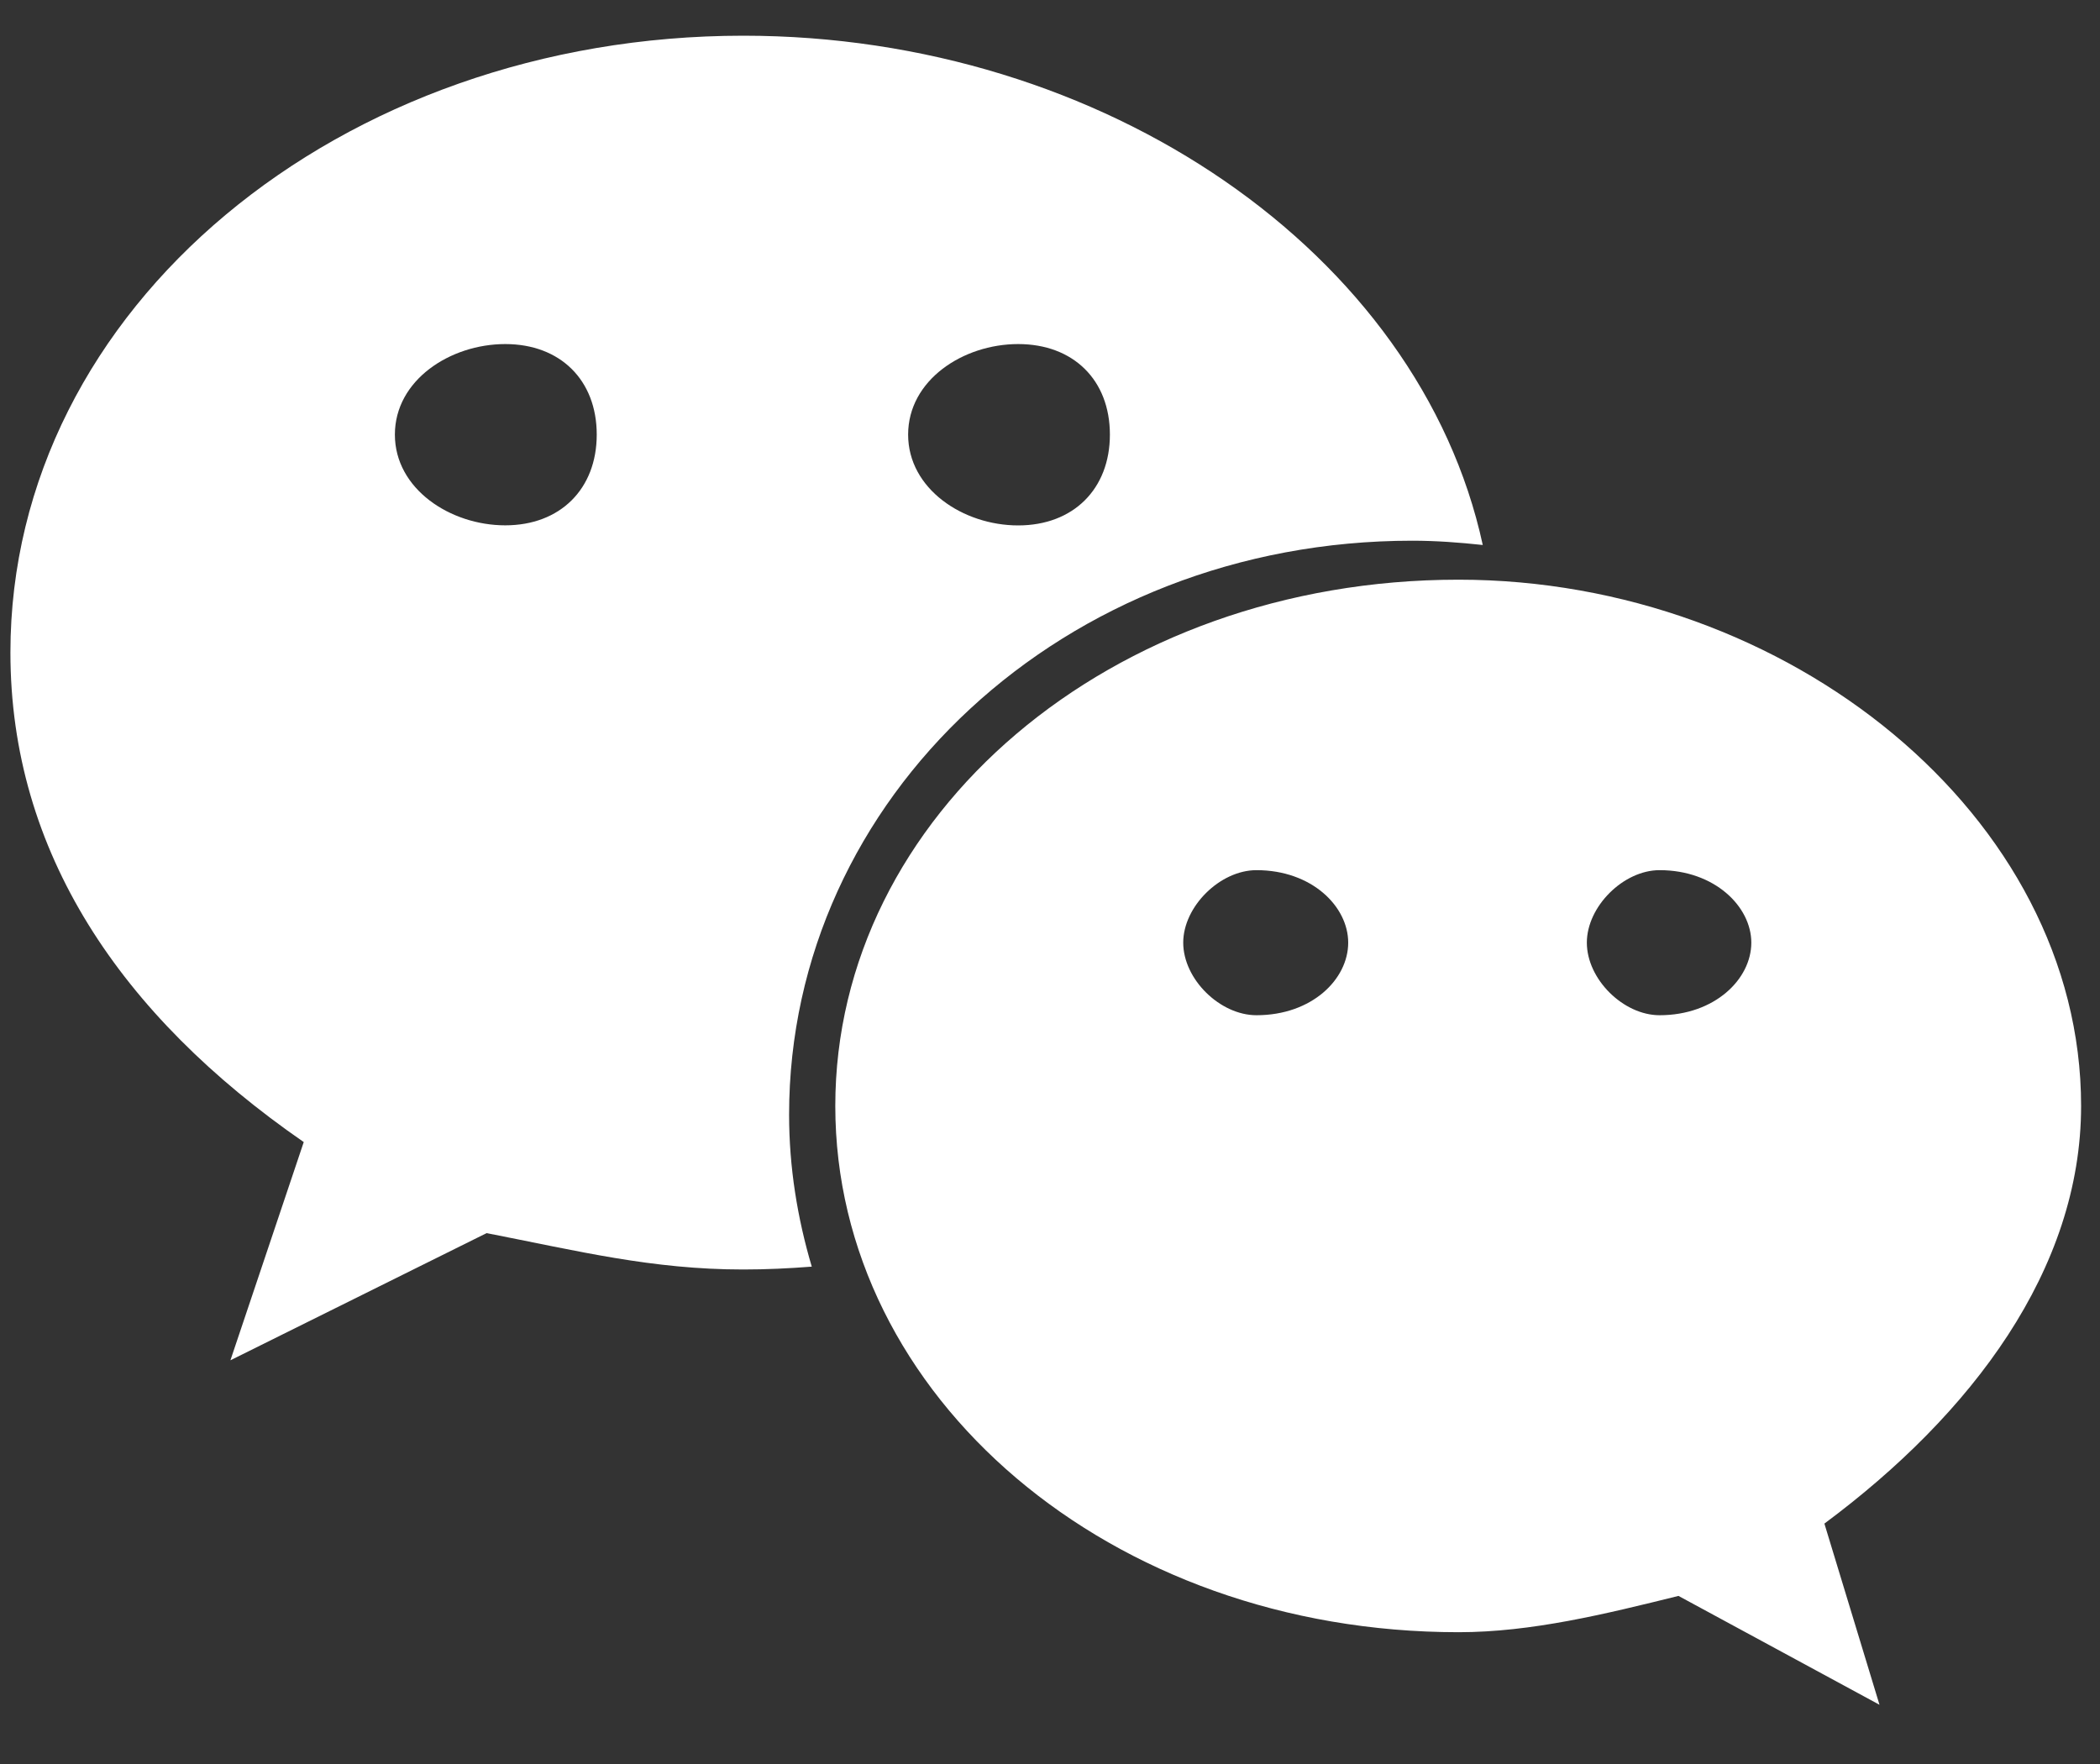 <svg width="25" height="21" viewBox="0 0 25 21" fill="none" xmlns="http://www.w3.org/2000/svg">
<rect x="0" y="0" width="25" height="21" fill="#333333" stroke="none"/>
<path d="M16.812 6.437C17.095 6.437 17.375 6.458 17.652 6.488C16.897 3.01 13.139 0.425 8.849 0.425C4.053 0.425 0.124 3.66 0.124 7.768C0.124 10.139 1.432 12.086 3.616 13.596L2.743 16.194L5.793 14.68C6.885 14.893 7.76 15.113 8.849 15.113C9.123 15.113 9.394 15.1 9.664 15.079C9.493 14.502 9.394 13.897 9.394 13.27C9.394 9.498 12.667 6.437 16.812 6.437ZM12.121 4.096C12.778 4.096 13.213 4.524 13.213 5.174C13.213 5.821 12.778 6.255 12.121 6.255C11.467 6.255 10.811 5.821 10.811 5.174C10.811 4.524 11.467 4.096 12.121 4.096ZM6.015 6.254C5.361 6.254 4.701 5.821 4.701 5.174C4.701 4.524 5.361 4.096 6.015 4.096C6.669 4.096 7.104 4.524 7.104 5.174C7.104 5.821 6.669 6.254 6.015 6.254ZM24.775 13.166C24.775 9.714 21.285 6.901 17.364 6.901C13.213 6.901 9.944 9.714 9.944 13.166C9.944 16.623 13.213 19.431 17.364 19.431C18.233 19.431 19.109 19.215 19.982 18.999L22.375 20.295L21.719 18.138C23.471 16.837 24.775 15.113 24.775 13.166ZM14.958 12.086C14.524 12.086 14.086 11.658 14.086 11.222C14.086 10.792 14.524 10.359 14.958 10.359C15.618 10.359 16.05 10.792 16.05 11.222C16.05 11.658 15.618 12.086 14.958 12.086ZM19.757 12.086C19.326 12.086 18.891 11.658 18.891 11.222C18.891 10.792 19.326 10.359 19.757 10.359C20.411 10.359 20.849 10.792 20.849 11.222C20.849 11.658 20.411 12.086 19.757 12.086Z" fill="white"/>
</svg>
